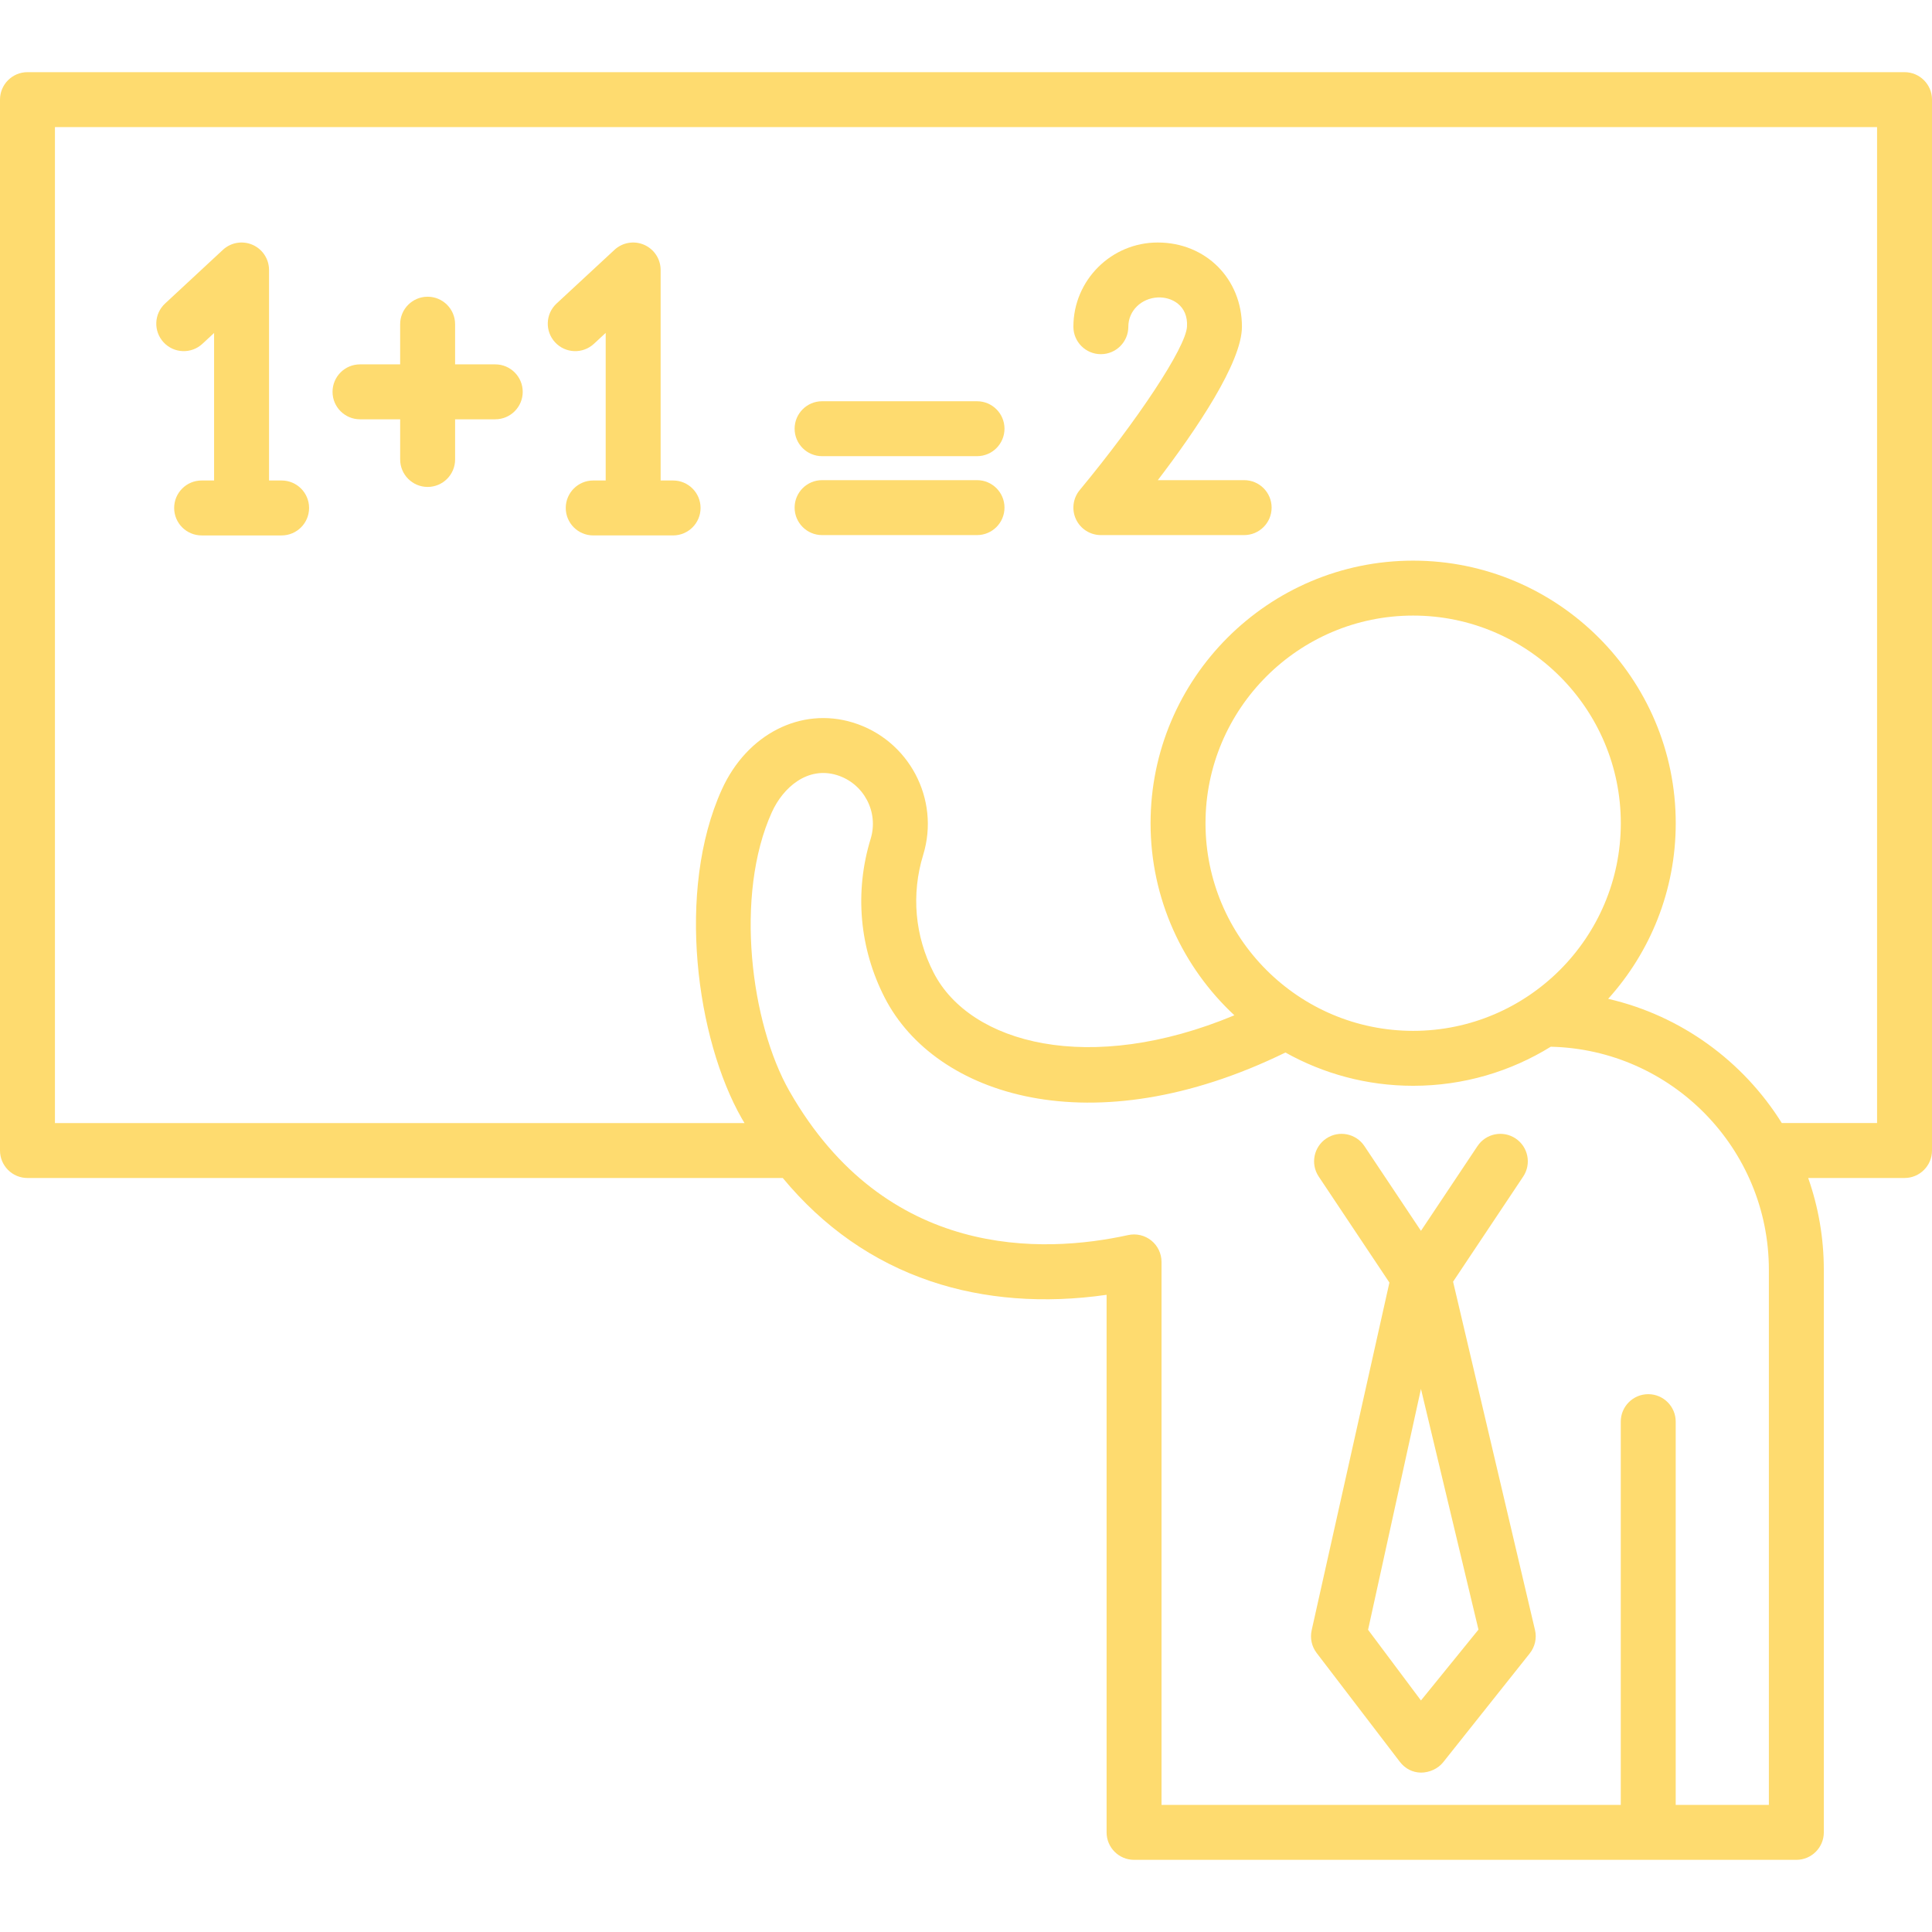 <!DOCTYPE svg PUBLIC "-//W3C//DTD SVG 1.1//EN" "http://www.w3.org/Graphics/SVG/1.1/DTD/svg11.dtd">
<!-- Uploaded to: SVG Repo, www.svgrepo.com, Transformed by: SVG Repo Mixer Tools -->
<svg fill="#FEDB6F" height="800px" width="800px" version="1.1" id="Capa_1" xmlns="http://www.w3.org/2000/svg" xmlns:xlink="http://www.w3.org/1999/xlink" viewBox="0 0 490 490" xml:space="preserve">
<g id="SVGRepo_bgCarrier" stroke-width="0"/>
<g id="SVGRepo_tracerCarrier" stroke-linecap="round" stroke-linejoin="round"/>
<g id="SVGRepo_iconCarrier"> <g> <g> <path d="M71.424,121.863h-3.19V68.474c0-2.771-1.642-5.279-4.183-6.386c-2.537-1.107-5.494-0.604-7.524,1.281L41.861,76.986 c-2.818,2.618-2.981,7.026-0.363,9.846c2.617,2.819,7.025,2.982,9.844,0.364L54.3,84.45v37.413h-3.161 c-3.848,0-6.967,3.119-6.967,6.967c0,3.847,3.119,6.966,6.967,6.966h20.285c3.848,0,6.967-3.119,6.967-6.966 C78.391,124.982,75.271,121.863,71.424,121.863z"/> <path d="M170.714,121.863h-3.162V68.474c0-2.771-1.642-5.277-4.18-6.385c-2.539-1.108-5.493-0.608-7.523,1.275l-14.689,13.617 c-2.821,2.616-2.989,7.025-0.373,9.846c2.616,2.822,7.023,2.989,9.845,0.374l2.987-2.77v37.432h-3.162 c-3.848,0-6.967,3.119-6.967,6.967c0,3.847,3.119,6.966,6.967,6.966h20.258c3.847,0,6.966-3.119,6.966-6.966 C177.68,124.982,174.561,121.863,170.714,121.863z"/> <path d="M125.605,92.411h-10.182V82.223c0-3.848-3.119-6.967-6.967-6.967s-6.967,3.119-6.967,6.967v10.188H91.307 c-3.848,0-6.967,3.119-6.967,6.967c0,3.847,3.119,6.966,6.967,6.966h10.184v10.187c0,3.848,3.119,6.967,6.967,6.967 s6.967-3.119,6.967-6.967v-10.187h10.182c3.848,0,6.967-3.119,6.967-6.966C132.572,95.53,129.453,92.411,125.605,92.411z"/> <g> <g> <path d="M247.795,115.696h-39.296c-3.847,0-6.966-3.118-6.966-6.966c0-3.847,3.119-6.966,6.966-6.966h39.296 c3.848,0,6.967,3.119,6.967,6.966C254.762,112.578,251.643,115.696,247.795,115.696z"/> </g> <g> <path d="M247.795,135.712h-39.296c-3.847,0-6.966-3.119-6.966-6.967c0-3.848,3.119-6.967,6.966-6.967h39.296 c3.848,0,6.967,3.119,6.967,6.967C254.762,132.593,251.643,135.712,247.795,135.712z"/> </g> </g> <g> <path d="M315.544,135.712h-36.341c-2.699,0-5.154-1.56-6.305-4.002c-1.148-2.442-0.782-5.329,0.939-7.408 c14.612-17.65,26.886-36.09,27.213-41.446c0.331-5.425-3.94-7.591-7.436-7.415c-4.1,0.207-7.443,3.33-7.443,7.423 c0,3.847-3.119,6.965-6.967,6.965c-3.848,0-6.967-3.118-6.967-6.965c0-11.776,9.59-21.357,21.377-21.357 c12.183,0,21.369,9.18,21.369,21.357c0,9.061-11.587,26.146-21.333,38.914h21.895c3.849,0,6.967,3.119,6.967,6.967 C322.511,132.593,319.392,135.712,315.544,135.712z"/> </g> </g> <g> <path d="M483.033,18.302H6.967C3.119,18.302,0,21.42,0,25.268V291.8c0,3.848,3.119,6.967,6.967,6.967h191.561 c10.312,12.452,22.877,21.244,37.539,26.193c13.507,4.559,28.775,5.717,44.589,3.433v136.339c0,3.847,3.119,6.966,6.967,6.966 h167.972c3.848,0,6.967-3.119,6.967-6.966V322.056c0-8.16-1.402-15.995-3.963-23.29h24.436c3.848,0,6.967-3.119,6.967-6.967 V25.268C490,21.42,486.881,18.302,483.033,18.302z M448.627,457.765h-23.629v-97.202c0-3.848-3.119-6.967-6.967-6.967 c-3.848,0-6.967,3.119-6.967,6.967v97.202H294.589V320.048c0-2.11-0.956-4.106-2.6-5.429c-1.646-1.323-3.802-1.828-5.861-1.375 c-21.586,4.74-61.445,6.307-85.885-36.462c-9.851-17.237-14-49.797-4.48-70.792c2.866-6.319,9.073-11.681,16.48-9.41 c6.819,2.092,10.666,9.343,8.574,16.164c-4.131,13.465-2.859,27.783,3.578,40.313c12.785,24.884,52.54,37.867,101.621,13.888 c9.596,5.366,20.64,8.438,32.393,8.438c12.791,0,24.746-3.632,34.901-9.908c30.618,0.693,55.317,25.799,55.317,56.583V457.765z M305.744,208.785c0-29.037,23.625-52.661,52.664-52.661c29.041,0,52.666,23.624,52.666,52.661 c0,29.038-23.625,52.663-52.666,52.663C329.369,261.448,305.744,237.823,305.744,208.785z M476.066,284.833h-24.158 c-9.776-15.665-25.526-27.237-44.039-31.507c10.645-11.809,17.138-27.429,17.138-44.541c0-36.72-29.876-66.594-66.599-66.594 c-36.721,0-66.598,29.874-66.598,66.594c0,19.217,8.192,36.549,21.256,48.716c-36.648,15.294-66.982,7.282-76.278-10.812 c-4.769-9.282-5.71-19.887-2.65-29.861c4.344-14.165-3.645-29.225-17.81-33.569c-13.208-4.051-26.885,2.931-33.255,16.976 c-11.647,25.687-6.436,63.321,5.072,83.46c0.222,0.388,0.454,0.756,0.679,1.139H13.934V32.235h462.133V284.833z"/> <path d="M389.31,413.406l-20.775-88.341l17.784-26.664c2.135-3.201,1.271-7.527-1.931-9.662c-3.199-2.133-7.525-1.27-9.661,1.931 l-14.34,21.5l-14.34-21.5c-2.135-3.201-6.459-4.064-9.662-1.931c-3.201,2.135-4.065,6.461-1.931,9.662l17.933,26.885 l-19.72,88.194c-0.449,2.008,0.014,4.115,1.264,5.751l21.105,27.608c1.304,1.706,3.204,2.715,5.351,2.736 c2.122,0,4.313-0.967,5.636-2.629l21.957-27.609C389.309,417.667,389.799,415.482,389.31,413.406z M360.388,431.28l-13.413-17.93 l13.413-61.086l14.587,61.043L360.388,431.28z"/> </g> </g> </g>
</svg>
